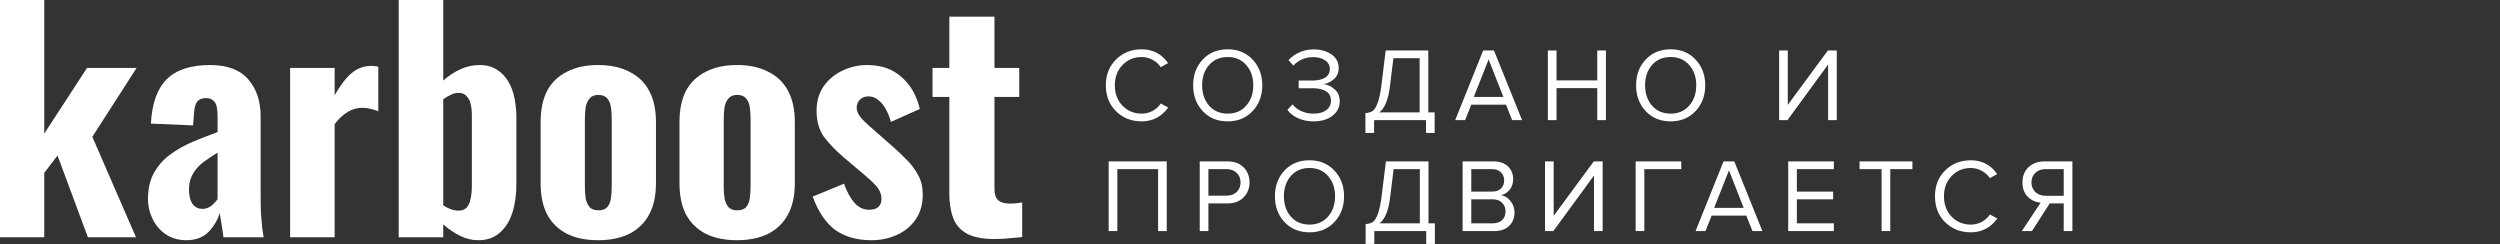 <?xml version="1.0" encoding="UTF-8"?> <svg xmlns="http://www.w3.org/2000/svg" width="1915" height="187" viewBox="0 0 1915 187" fill="none"><rect x="0" y="0" width="1915" height="187" fill="#333333" stroke="none"/> <path d="M0 181.756V0H33.894V102.322L66.658 52.059H104.619L70.725 104.79L104.167 181.756H67.336L44.062 119.151L33.894 132.39V181.756H0Z" fill="white"></path> <path d="M142.717 184C136.54 184 131.193 182.429 126.673 179.288C122.305 176.146 118.991 172.182 116.731 167.395C114.472 162.608 113.342 157.672 113.342 152.585C113.342 144.507 114.923 137.701 118.087 132.166C121.25 126.631 125.393 121.993 130.515 118.254C135.636 114.514 141.361 111.298 147.688 108.605C154.015 105.912 160.341 103.444 166.668 101.2V89.083C166.668 86.241 166.442 83.772 165.99 81.678C165.538 79.584 164.635 78.013 163.279 76.966C162.074 75.769 160.266 75.171 157.856 75.171C155.446 75.171 153.563 75.694 152.207 76.742C151.002 77.639 150.098 79.06 149.495 81.005C149.043 82.8 148.742 84.82 148.591 87.063L147.914 96.039L115.601 94.693C116.355 79.434 120.347 68.14 127.577 60.81C134.959 53.48 146.031 49.815 160.793 49.815C174.05 49.815 183.841 53.48 190.168 60.81C196.495 67.99 199.658 77.489 199.658 89.307V149.668C199.658 154.754 199.734 159.317 199.884 163.356C200.186 167.246 200.487 170.761 200.788 173.902C201.24 176.894 201.617 179.512 201.918 181.756H171.187C170.736 178.465 170.208 174.875 169.606 170.985C169.003 167.096 168.551 164.478 168.25 163.132C166.744 168.517 163.881 173.379 159.664 177.717C155.446 181.906 149.797 184 142.717 184ZM155.144 159.99C156.801 159.99 158.383 159.616 159.889 158.868C161.396 158.12 162.676 157.148 163.731 155.951C164.936 154.754 165.915 153.632 166.668 152.585V116.907C163.505 118.852 160.567 120.797 157.856 122.741C155.144 124.537 152.809 126.556 150.851 128.8C148.893 131.044 147.386 133.512 146.332 136.205C145.277 138.898 144.75 141.964 144.75 145.405C144.75 149.893 145.654 153.483 147.462 156.176C149.269 158.719 151.83 159.99 155.144 159.99Z" fill="white"></path> <path d="M222.219 181.756V52.059H256.339V72.927C260.708 65.298 265.001 59.688 269.219 56.098C273.587 52.358 278.709 50.488 284.584 50.488C285.638 50.488 286.542 50.563 287.295 50.712C288.199 50.712 289.028 50.862 289.781 51.161V85.268C288.124 84.52 286.241 83.922 284.132 83.473C282.023 82.875 279.839 82.576 277.579 82.576C273.361 82.576 269.52 83.698 266.055 85.942C262.591 88.036 259.352 91.102 256.339 95.141V181.756H222.219Z" fill="white"></path> <path d="M366.408 184C361.587 184 356.918 182.878 352.398 180.634C347.879 178.39 343.586 175.473 339.519 171.883V181.756H305.399V0H339.519V61.707C343.737 57.968 348.18 55.05 352.85 52.956C357.52 50.862 362.341 49.815 367.312 49.815C372.584 49.815 377.028 51.011 380.643 53.405C384.259 55.649 387.196 58.715 389.456 62.605C391.715 66.494 393.297 70.832 394.201 75.62C395.105 80.406 395.557 85.268 395.557 90.205V140.917C395.557 149.294 394.502 156.699 392.393 163.132C390.284 169.564 387.046 174.65 382.677 178.39C378.459 182.13 373.036 184 366.408 184ZM351.269 161.337C353.98 161.337 356.089 160.514 357.595 158.868C359.102 157.073 360.081 154.754 360.533 151.912C361.135 149.07 361.437 145.928 361.437 142.488V88.185C361.437 85.044 361.135 82.202 360.533 79.659C359.93 77.115 358.876 75.096 357.369 73.6C356.014 71.954 353.98 71.132 351.269 71.132C349.16 71.132 347.126 71.655 345.168 72.702C343.209 73.6 341.326 74.722 339.519 76.068V157.298C341.326 158.494 343.209 159.467 345.168 160.215C347.126 160.963 349.16 161.337 351.269 161.337Z" fill="white"></path> <path d="M458.185 184C448.845 184 440.861 182.354 434.233 179.063C427.605 175.623 422.558 170.686 419.094 164.254C415.779 157.821 414.122 149.818 414.122 140.244V93.571C414.122 83.997 415.779 75.993 419.094 69.561C422.558 63.129 427.605 58.267 434.233 54.976C440.861 51.535 448.845 49.815 458.185 49.815C467.524 49.815 475.508 51.535 482.136 54.976C488.764 58.267 493.811 63.129 497.276 69.561C500.74 75.993 502.473 83.997 502.473 93.571V140.244C502.473 149.818 500.74 157.821 497.276 164.254C493.811 170.686 488.764 175.623 482.136 179.063C475.508 182.354 467.524 184 458.185 184ZM458.411 161.112C461.273 161.112 463.457 160.364 464.963 158.868C466.47 157.223 467.449 155.054 467.901 152.361C468.353 149.519 468.579 146.302 468.579 142.712V91.327C468.579 87.587 468.353 84.371 467.901 81.678C467.449 78.985 466.47 76.816 464.963 75.171C463.457 73.525 461.273 72.702 458.411 72.702C455.548 72.702 453.364 73.525 451.858 75.171C450.351 76.816 449.297 78.985 448.694 81.678C448.242 84.371 448.016 87.587 448.016 91.327V142.712C448.016 146.302 448.242 149.519 448.694 152.361C449.297 155.054 450.351 157.223 451.858 158.868C453.364 160.364 455.548 161.112 458.411 161.112Z" fill="white"></path> <path d="M564.545 184C555.205 184 547.221 182.354 540.593 179.063C533.965 175.623 528.918 170.686 525.454 164.254C522.139 157.821 520.482 149.818 520.482 140.244V93.571C520.482 83.997 522.139 75.993 525.454 69.561C528.918 63.129 533.965 58.267 540.593 54.976C547.221 51.535 555.205 49.815 564.545 49.815C573.884 49.815 581.868 51.535 588.496 54.976C595.124 58.267 600.171 63.129 603.636 69.561C607.1 75.993 608.833 83.997 608.833 93.571V140.244C608.833 149.818 607.1 157.821 603.636 164.254C600.171 170.686 595.124 175.623 588.496 179.063C581.868 182.354 573.884 184 564.545 184ZM564.771 161.112C567.633 161.112 569.817 160.364 571.323 158.868C572.83 157.223 573.809 155.054 574.261 152.361C574.713 149.519 574.939 146.302 574.939 142.712V91.327C574.939 87.587 574.713 84.371 574.261 81.678C573.809 78.985 572.83 76.816 571.323 75.171C569.817 73.525 567.633 72.702 564.771 72.702C561.908 72.702 559.724 73.525 558.218 75.171C556.711 76.816 555.657 78.985 555.054 81.678C554.602 84.371 554.376 87.587 554.376 91.327V142.712C554.376 146.302 554.602 149.519 555.054 152.361C555.657 155.054 556.711 157.223 558.218 158.868C559.724 160.364 561.908 161.112 564.771 161.112Z" fill="white"></path> <path d="M667.515 184C656.217 184 646.878 181.307 639.496 175.922C632.265 170.387 626.616 161.935 622.549 150.566L646.501 140.693C648.76 146.976 651.472 151.912 654.635 155.502C657.799 158.943 661.49 160.663 665.707 160.663C668.871 160.663 671.206 159.99 672.712 158.644C674.369 157.148 675.198 155.128 675.198 152.585C675.198 148.995 673.993 145.779 671.582 142.937C669.172 140.094 664.879 136.13 658.703 131.044L646.501 120.722C640.174 115.337 635.052 110.026 631.136 104.79C627.37 99.405 625.487 92.748 625.487 84.82C625.487 77.789 627.219 71.655 630.684 66.419C634.299 61.184 639.044 57.145 644.919 54.302C650.945 51.311 657.422 49.815 664.352 49.815C675.047 49.815 683.784 52.881 690.563 59.015C697.492 64.998 702.162 73.151 704.573 83.473L682.428 93.346C681.525 90.055 680.319 86.989 678.813 84.146C677.307 81.154 675.348 78.686 672.938 76.742C670.679 74.797 668.118 73.824 665.256 73.824C662.544 73.824 660.36 74.647 658.703 76.293C657.046 77.938 656.217 80.032 656.217 82.576C656.217 85.268 657.573 88.111 660.284 91.102C663.147 94.094 667.063 97.685 672.034 101.873L684.236 112.644C687.852 115.785 691.392 119.151 694.856 122.741C698.321 126.182 701.183 130.072 703.443 134.41C705.702 138.598 706.832 143.46 706.832 148.995C706.832 156.475 705.024 162.833 701.409 168.068C697.794 173.304 692.973 177.268 686.948 179.961C681.073 182.654 674.595 184 667.515 184Z" fill="white"></path> <path d="M761.986 183.102C752.947 183.102 745.867 181.756 740.746 179.063C735.624 176.221 732.084 172.182 730.125 166.946C728.167 161.711 727.188 155.353 727.188 147.873V74.273H714.308V52.059H727.188V12.79H761.76V52.059H780.74V74.273H761.76V144.732C761.76 148.771 762.739 151.688 764.697 153.483C766.806 155.128 769.668 155.951 773.284 155.951C775.091 155.951 776.824 155.876 778.481 155.727C780.138 155.428 781.644 155.203 783 155.054V181.532C780.891 181.831 777.878 182.13 773.962 182.429C770.045 182.878 766.053 183.102 761.986 183.102Z" fill="white"></path> <path d="M874.52 92.96C866.733 92.96 860.2 90.4 854.92 85.28C849.693 80.107 847.08 73.467 847.08 65.36C847.08 57.253 849.693 50.64 854.92 45.52C860.2 40.347 866.733 37.76 874.52 37.76C883.053 37.76 889.8 41.28 894.76 48.32L889.16 51.44C887.613 49.147 885.533 47.28 882.92 45.84C880.307 44.4 877.507 43.68 874.52 43.68C868.653 43.68 863.747 45.733 859.8 49.84C855.907 53.893 853.96 59.067 853.96 65.36C853.96 71.653 855.907 76.853 859.8 80.96C863.747 85.013 868.653 87.04 874.52 87.04C877.507 87.04 880.307 86.347 882.92 84.96C885.533 83.52 887.613 81.627 889.16 79.28L894.84 82.4C889.667 89.44 882.893 92.96 874.52 92.96ZM940.423 92.96C932.583 92.96 926.209 90.347 921.303 85.12C916.396 79.893 913.943 73.307 913.943 65.36C913.943 57.413 916.396 50.827 921.303 45.6C926.209 40.373 932.583 37.76 940.423 37.76C948.209 37.76 954.556 40.373 959.463 45.6C964.423 50.827 966.903 57.413 966.903 65.36C966.903 73.307 964.423 79.893 959.463 85.12C954.556 90.347 948.209 92.96 940.423 92.96ZM940.423 87.04C946.289 87.04 951.009 85.013 954.583 80.96C958.209 76.853 960.023 71.653 960.023 65.36C960.023 59.013 958.209 53.813 954.583 49.76C951.009 45.707 946.289 43.68 940.423 43.68C934.503 43.68 929.756 45.707 926.183 49.76C922.609 53.813 920.823 59.013 920.823 65.36C920.823 71.653 922.609 76.853 926.183 80.96C929.756 85.013 934.503 87.04 940.423 87.04ZM1006.23 92.96C1001.75 92.96 997.728 92.133 994.154 90.48C990.581 88.827 987.914 86.72 986.154 84.16L990.074 79.92C991.674 82.053 993.914 83.787 996.794 85.12C999.728 86.4 1002.82 87.04 1006.07 87.04C1010.23 87.04 1013.51 86.16 1015.91 84.4C1018.31 82.587 1019.51 80.133 1019.51 77.04C1019.51 73.84 1018.26 71.467 1015.75 69.92C1013.3 68.373 1009.94 67.6 1005.67 67.6H994.794V61.68H1005.67C1009.46 61.68 1012.55 60.96 1014.95 59.52C1017.41 58.027 1018.63 55.813 1018.63 52.88C1018.63 50 1017.41 47.76 1014.95 46.16C1012.55 44.56 1009.51 43.76 1005.83 43.76C999.808 43.76 994.768 45.92 990.714 50.24L987.034 46.08C989.168 43.627 991.888 41.653 995.194 40.16C998.554 38.613 1002.26 37.84 1006.31 37.84C1011.75 37.84 1016.29 39.12 1019.91 41.68C1023.59 44.24 1025.43 47.707 1025.43 52.08C1025.43 55.6 1024.23 58.427 1021.83 60.56C1019.49 62.64 1016.85 63.947 1013.91 64.48C1016.85 64.747 1019.62 66.027 1022.23 68.32C1024.9 70.613 1026.23 73.707 1026.23 77.6C1026.23 82.08 1024.39 85.76 1020.71 88.64C1017.03 91.52 1012.21 92.96 1006.23 92.96ZM1045.91 101.84V86.64C1048.26 86.48 1050.13 85.92 1051.51 84.96C1052.9 84 1054.15 81.973 1055.27 78.88C1056.45 75.787 1057.41 71.307 1058.15 65.44L1061.43 38.64H1094.07V86.08H1098.95V101.84H1092.31V92H1052.55V101.84H1045.91ZM1064.71 65.92C1063.49 76.213 1060.77 82.933 1056.55 86.08H1087.43V44.56H1067.35L1064.71 65.92ZM1165.89 92H1158.29L1153.57 80.16H1127.01L1122.29 92H1114.69L1136.13 38.64H1144.37L1165.89 92ZM1151.57 74.24L1140.29 45.52L1128.93 74.24H1151.57ZM1230.14 92H1223.5V67.52H1192.3V92H1185.66V38.64H1192.3V61.6H1223.5V38.64H1230.14V92ZM1279.73 92.96C1271.89 92.96 1265.52 90.347 1260.61 85.12C1255.71 79.893 1253.25 73.307 1253.25 65.36C1253.25 57.413 1255.71 50.827 1260.61 45.6C1265.52 40.373 1271.89 37.76 1279.73 37.76C1287.52 37.76 1293.87 40.373 1298.77 45.6C1303.73 50.827 1306.21 57.413 1306.21 65.36C1306.21 73.307 1303.73 79.893 1298.77 85.12C1293.87 90.347 1287.52 92.96 1279.73 92.96ZM1279.73 87.04C1285.6 87.04 1290.32 85.013 1293.89 80.96C1297.52 76.853 1299.33 71.653 1299.33 65.36C1299.33 59.013 1297.52 53.813 1293.89 49.76C1290.32 45.707 1285.6 43.68 1279.73 43.68C1273.81 43.68 1269.07 45.707 1265.49 49.76C1261.92 53.813 1260.13 59.013 1260.13 65.36C1260.13 71.653 1261.92 76.853 1265.49 80.96C1269.07 85.013 1273.81 87.04 1279.73 87.04ZM1369.21 92H1362.81V38.64H1369.45V80.32L1400.17 38.64H1406.97V92H1400.33V49.44L1369.21 92ZM893.72 177H887.08V129.56H855.88V177H849.24V123.64H893.72V177ZM925.633 177H918.993V123.64H940.433C945.606 123.64 949.686 125.187 952.673 128.28C955.66 131.373 957.153 135.187 957.153 139.72C957.153 144.253 955.633 148.067 952.593 151.16C949.606 154.253 945.553 155.8 940.433 155.8H925.633V177ZM939.633 149.88C942.78 149.88 945.34 148.947 947.313 147.08C949.286 145.16 950.273 142.707 950.273 139.72C950.273 136.733 949.286 134.307 947.313 132.44C945.34 130.52 942.78 129.56 939.633 129.56H925.633V149.88H939.633ZM1003.07 177.96C995.226 177.96 988.853 175.347 983.946 170.12C979.04 164.893 976.586 158.307 976.586 150.36C976.586 142.413 979.04 135.827 983.946 130.6C988.853 125.373 995.226 122.76 1003.07 122.76C1010.85 122.76 1017.2 125.373 1022.11 130.6C1027.07 135.827 1029.55 142.413 1029.55 150.36C1029.55 158.307 1027.07 164.893 1022.11 170.12C1017.2 175.347 1010.85 177.96 1003.07 177.96ZM1003.07 172.04C1008.93 172.04 1013.65 170.013 1017.23 165.96C1020.85 161.853 1022.67 156.653 1022.67 150.36C1022.67 144.013 1020.85 138.813 1017.23 134.76C1013.65 130.707 1008.93 128.68 1003.07 128.68C997.146 128.68 992.4 130.707 988.826 134.76C985.253 138.813 983.466 144.013 983.466 150.36C983.466 156.653 985.253 161.853 988.826 165.96C992.4 170.013 997.146 172.04 1003.07 172.04ZM1046.07 186.84V171.64C1048.42 171.48 1050.28 170.92 1051.67 169.96C1053.06 169 1054.31 166.973 1055.43 163.88C1056.6 160.787 1057.56 156.307 1058.31 150.44L1061.59 123.64H1094.23V171.08H1099.11V186.84H1092.47V177H1052.71V186.84H1046.07ZM1064.87 150.92C1063.64 161.213 1060.92 167.933 1056.71 171.08H1087.59V129.56H1067.51L1064.87 150.92ZM1144.68 177H1120.36V123.64H1144.12C1148.71 123.64 1152.34 124.893 1155 127.4C1157.72 129.907 1159.08 133.187 1159.08 137.24C1159.08 140.44 1158.18 143.16 1156.36 145.4C1154.55 147.587 1152.34 148.947 1149.72 149.48C1152.55 149.907 1154.98 151.4 1157 153.96C1159.08 156.52 1160.12 159.4 1160.12 162.6C1160.12 166.92 1158.74 170.413 1155.96 173.08C1153.24 175.693 1149.48 177 1144.68 177ZM1143 146.76C1145.94 146.76 1148.2 145.96 1149.8 144.36C1151.4 142.76 1152.2 140.707 1152.2 138.2C1152.2 135.693 1151.38 133.64 1149.72 132.04C1148.12 130.387 1145.88 129.56 1143 129.56H1127V146.76H1143ZM1143.32 171.08C1146.42 171.08 1148.84 170.253 1150.6 168.6C1152.36 166.947 1153.24 164.707 1153.24 161.88C1153.24 159.267 1152.36 157.08 1150.6 155.32C1148.9 153.56 1146.47 152.68 1143.32 152.68H1127V171.08H1143.32ZM1189.87 177H1183.47V123.64H1190.11V165.32L1220.83 123.64H1227.63V177H1220.99V134.44L1189.87 177ZM1259.55 177H1252.91V123.64H1287.87V129.56H1259.55V177ZM1349.99 177H1342.39L1337.67 165.16H1311.11L1306.39 177H1298.79L1320.23 123.64H1328.47L1349.99 177ZM1335.67 159.24L1324.39 130.52L1313.03 159.24H1335.67ZM1404.73 177H1369.77V123.64H1404.73V129.56H1376.41V146.76H1404.17V152.68H1376.41V171.08H1404.73V177ZM1447.95 177H1441.31V129.56H1424.43V123.64H1464.91V129.56H1447.95V177ZM1509.63 177.96C1501.84 177.96 1495.31 175.4 1490.03 170.28C1484.8 165.107 1482.19 158.467 1482.19 150.36C1482.19 142.253 1484.8 135.64 1490.03 130.52C1495.31 125.347 1501.84 122.76 1509.63 122.76C1518.16 122.76 1524.91 126.28 1529.87 133.32L1524.27 136.44C1522.72 134.147 1520.64 132.28 1518.03 130.84C1515.42 129.4 1512.62 128.68 1509.63 128.68C1503.76 128.68 1498.86 130.733 1494.91 134.84C1491.02 138.893 1489.07 144.067 1489.07 150.36C1489.07 156.653 1491.02 161.853 1494.91 165.96C1498.86 170.013 1503.76 172.04 1509.63 172.04C1512.62 172.04 1515.42 171.347 1518.03 169.96C1520.64 168.52 1522.72 166.627 1524.27 164.28L1529.95 167.4C1524.78 174.44 1518 177.96 1509.63 177.96ZM1556.49 177H1548.73L1563.13 155.24C1559.24 154.92 1555.93 153.4 1553.21 150.68C1550.55 147.96 1549.21 144.307 1549.21 139.72C1549.21 134.867 1550.76 130.973 1553.85 128.04C1557 125.107 1561.05 123.64 1566.01 123.64H1587.45V177H1580.81V155.8H1570.09L1556.49 177ZM1566.73 149.96H1580.81V129.56H1566.73C1563.59 129.56 1561.03 130.52 1559.05 132.44C1557.08 134.307 1556.09 136.733 1556.09 139.72C1556.09 142.707 1557.08 145.16 1559.05 147.08C1561.08 149 1563.64 149.96 1566.73 149.96Z" fill="white"></path> </svg> 